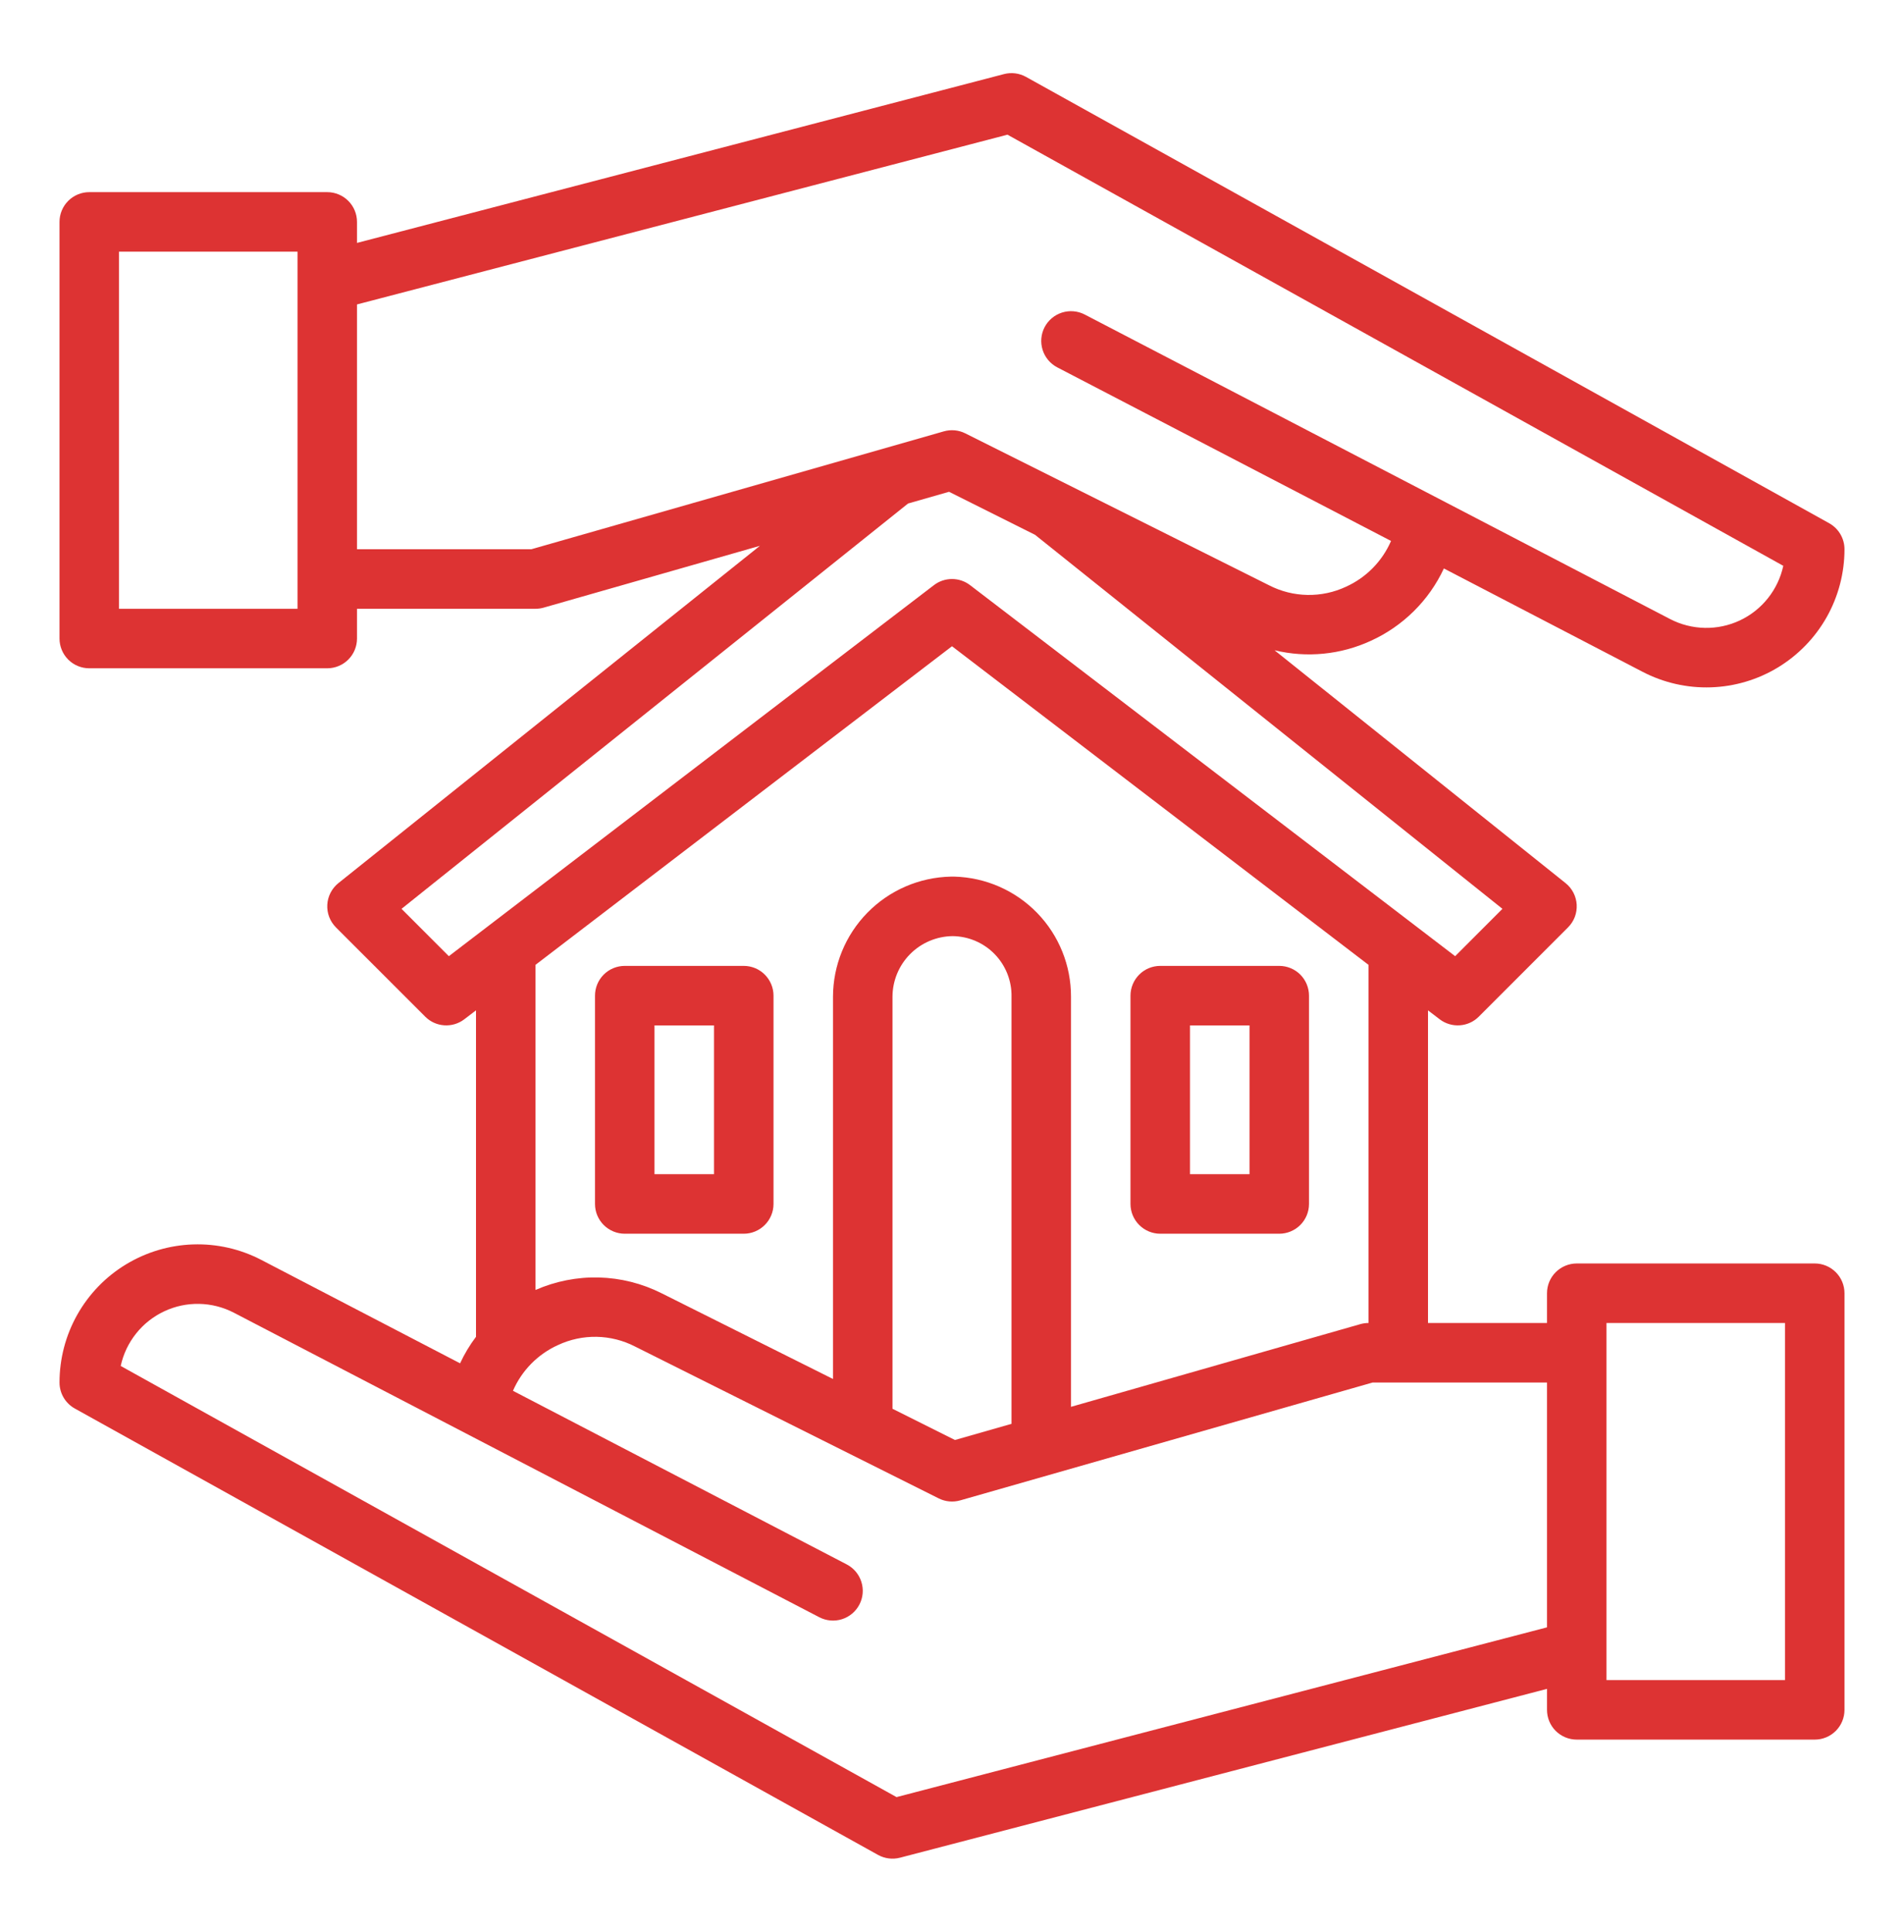 <svg width="70" height="71" viewBox="0 0 70 71" fill="none" xmlns="http://www.w3.org/2000/svg">
<path d="M27.344 35.5H22.969C22.679 35.5 22.401 35.615 22.195 35.82C21.99 36.026 21.875 36.304 21.875 36.594V44.25C21.875 44.54 21.99 44.818 22.195 45.023C22.401 45.228 22.679 45.344 22.969 45.344H27.344C27.634 45.344 27.912 45.228 28.117 45.023C28.322 44.818 28.438 44.54 28.438 44.25V36.594C28.438 36.304 28.322 36.026 28.117 35.82C27.912 35.615 27.634 35.5 27.344 35.5ZM26.25 43.156H24.062V37.688H26.25V43.156Z" fill="#DD3333"/>
<path d="M42.656 45.344H47.031C47.321 45.344 47.599 45.228 47.805 45.023C48.01 44.818 48.125 44.54 48.125 44.25V36.594C48.125 36.304 48.01 36.026 47.805 35.82C47.599 35.615 47.321 35.5 47.031 35.5H42.656C42.366 35.5 42.088 35.615 41.883 35.82C41.678 36.026 41.562 36.304 41.562 36.594V44.25C41.562 44.54 41.678 44.818 41.883 45.023C42.088 45.228 42.366 45.344 42.656 45.344ZM43.75 37.688H45.938V43.156H43.75V37.688Z" fill="#DD3333"/>
<path d="M50.398 23.552C51.582 23.014 52.535 22.071 53.084 20.893L60.392 24.693C61.166 25.095 62.031 25.291 62.902 25.262C63.774 25.234 64.624 24.981 65.37 24.528C66.115 24.075 66.732 23.438 67.16 22.678C67.588 21.917 67.812 21.06 67.812 20.187C67.812 19.992 67.76 19.801 67.661 19.633C67.562 19.465 67.42 19.326 67.25 19.231L37.719 2.825C37.473 2.689 37.184 2.652 36.912 2.723L13.125 8.928V8.156C13.125 7.866 13.01 7.588 12.805 7.383C12.6 7.178 12.321 7.062 12.031 7.062H3.281C2.991 7.062 2.713 7.178 2.508 7.383C2.303 7.588 2.188 7.866 2.188 8.156V23.469C2.188 23.759 2.303 24.037 2.508 24.242C2.713 24.447 2.991 24.562 3.281 24.562H12.031C12.321 24.562 12.6 24.447 12.805 24.242C13.01 24.037 13.125 23.759 13.125 23.469V22.375H19.688C19.789 22.375 19.89 22.361 19.988 22.333L27.938 20.061L12.441 32.458C12.321 32.554 12.223 32.675 12.153 32.811C12.082 32.948 12.041 33.098 12.033 33.252C12.024 33.405 12.048 33.559 12.103 33.702C12.158 33.846 12.243 33.976 12.351 34.085L15.633 37.366C15.82 37.554 16.069 37.667 16.333 37.684C16.598 37.702 16.86 37.623 17.07 37.462L17.5 37.134V49.132C17.271 49.435 17.075 49.762 16.915 50.107L9.608 46.307C8.834 45.904 7.97 45.708 7.098 45.737C6.226 45.766 5.376 46.019 4.63 46.472C3.884 46.924 3.268 47.562 2.84 48.322C2.412 49.082 2.188 49.94 2.188 50.812C2.188 51.007 2.24 51.199 2.339 51.367C2.438 51.535 2.58 51.674 2.75 51.768L32.281 68.175C32.527 68.311 32.816 68.348 33.089 68.277L56.875 62.072V62.844C56.875 63.134 56.99 63.412 57.195 63.617C57.401 63.822 57.679 63.937 57.969 63.937H66.719C67.009 63.937 67.287 63.822 67.492 63.617C67.697 63.412 67.812 63.134 67.812 62.844V47.531C67.812 47.241 67.697 46.963 67.492 46.758C67.287 46.553 67.009 46.437 66.719 46.437H57.969C57.679 46.437 57.401 46.553 57.195 46.758C56.99 46.963 56.875 47.241 56.875 47.531V48.625H52.5V37.134L52.929 37.462C53.14 37.623 53.402 37.702 53.666 37.684C53.931 37.667 54.18 37.554 54.367 37.366L57.648 34.085C57.757 33.976 57.842 33.846 57.897 33.702C57.951 33.559 57.975 33.405 57.967 33.252C57.958 33.098 57.917 32.948 57.847 32.811C57.777 32.675 57.678 32.554 57.558 32.458L46.859 23.9C48.044 24.186 49.291 24.063 50.398 23.552ZM10.938 22.375H4.375V9.25H10.938V22.375ZM59.062 48.625H65.625V61.75H59.062V48.625ZM56.875 50.812V59.811L32.961 66.05L4.438 50.204C4.532 49.769 4.725 49.362 5.002 49.014C5.279 48.665 5.633 48.386 6.035 48.197C6.438 48.007 6.879 47.913 7.323 47.922C7.768 47.931 8.205 48.043 8.6 48.248L30.12 59.439C30.378 59.573 30.678 59.599 30.955 59.512C31.231 59.424 31.462 59.231 31.596 58.973C31.73 58.716 31.756 58.416 31.668 58.139C31.581 57.862 31.387 57.632 31.13 57.498L18.859 51.117C19.183 50.371 19.773 49.771 20.514 49.436C20.958 49.228 21.444 49.124 21.934 49.133C22.424 49.142 22.906 49.263 23.342 49.487L34.511 55.071C34.756 55.194 35.037 55.22 35.3 55.145L50.466 50.812H56.875ZM35.088 32.219C35.073 32.219 35.059 32.219 35.044 32.219H35C34.986 32.219 34.971 32.219 34.956 32.219C33.8 32.244 32.7 32.719 31.89 33.545C31.08 34.371 30.626 35.481 30.625 36.637V50.683L24.321 47.531C23.605 47.171 22.819 46.973 22.017 46.952C21.216 46.932 20.421 47.089 19.688 47.411V35.461L35 23.752L50.312 35.461V48.625C50.211 48.625 50.109 48.639 50.012 48.667L39.375 51.706V36.637C39.379 35.487 38.933 34.38 38.132 33.555C37.331 32.729 36.238 32.25 35.088 32.219ZM37.188 36.637V52.331L35.109 52.925L32.812 51.777V36.637C32.813 36.05 33.045 35.486 33.459 35.068C33.873 34.65 34.434 34.413 35.022 34.406C35.311 34.409 35.597 34.469 35.863 34.583C36.129 34.697 36.369 34.862 36.571 35.07C36.772 35.277 36.93 35.523 37.036 35.792C37.142 36.061 37.194 36.348 37.188 36.637ZM55.237 33.403L53.498 35.143L35.664 21.506C35.474 21.36 35.24 21.281 35 21.281C34.76 21.281 34.526 21.36 34.336 21.506L16.502 35.143L14.762 33.403L33.385 18.506L34.891 18.075L38.053 19.656L55.237 33.403ZM46.658 21.512L35.489 15.928C35.244 15.805 34.963 15.779 34.7 15.854L19.534 20.187H13.125V11.189L37.039 4.95L65.562 20.796C65.468 21.231 65.275 21.638 64.998 21.986C64.721 22.334 64.368 22.614 63.965 22.803C63.562 22.992 63.121 23.086 62.677 23.077C62.232 23.068 61.795 22.957 61.4 22.752L39.88 11.56C39.622 11.427 39.322 11.4 39.045 11.488C38.769 11.575 38.538 11.769 38.404 12.026C38.27 12.284 38.244 12.584 38.332 12.861C38.419 13.137 38.613 13.368 38.87 13.502L51.141 19.882C50.817 20.629 50.227 21.229 49.486 21.564C49.042 21.772 48.556 21.875 48.066 21.866C47.575 21.857 47.094 21.736 46.658 21.512Z" fill="#DD3333"/>
</svg>
